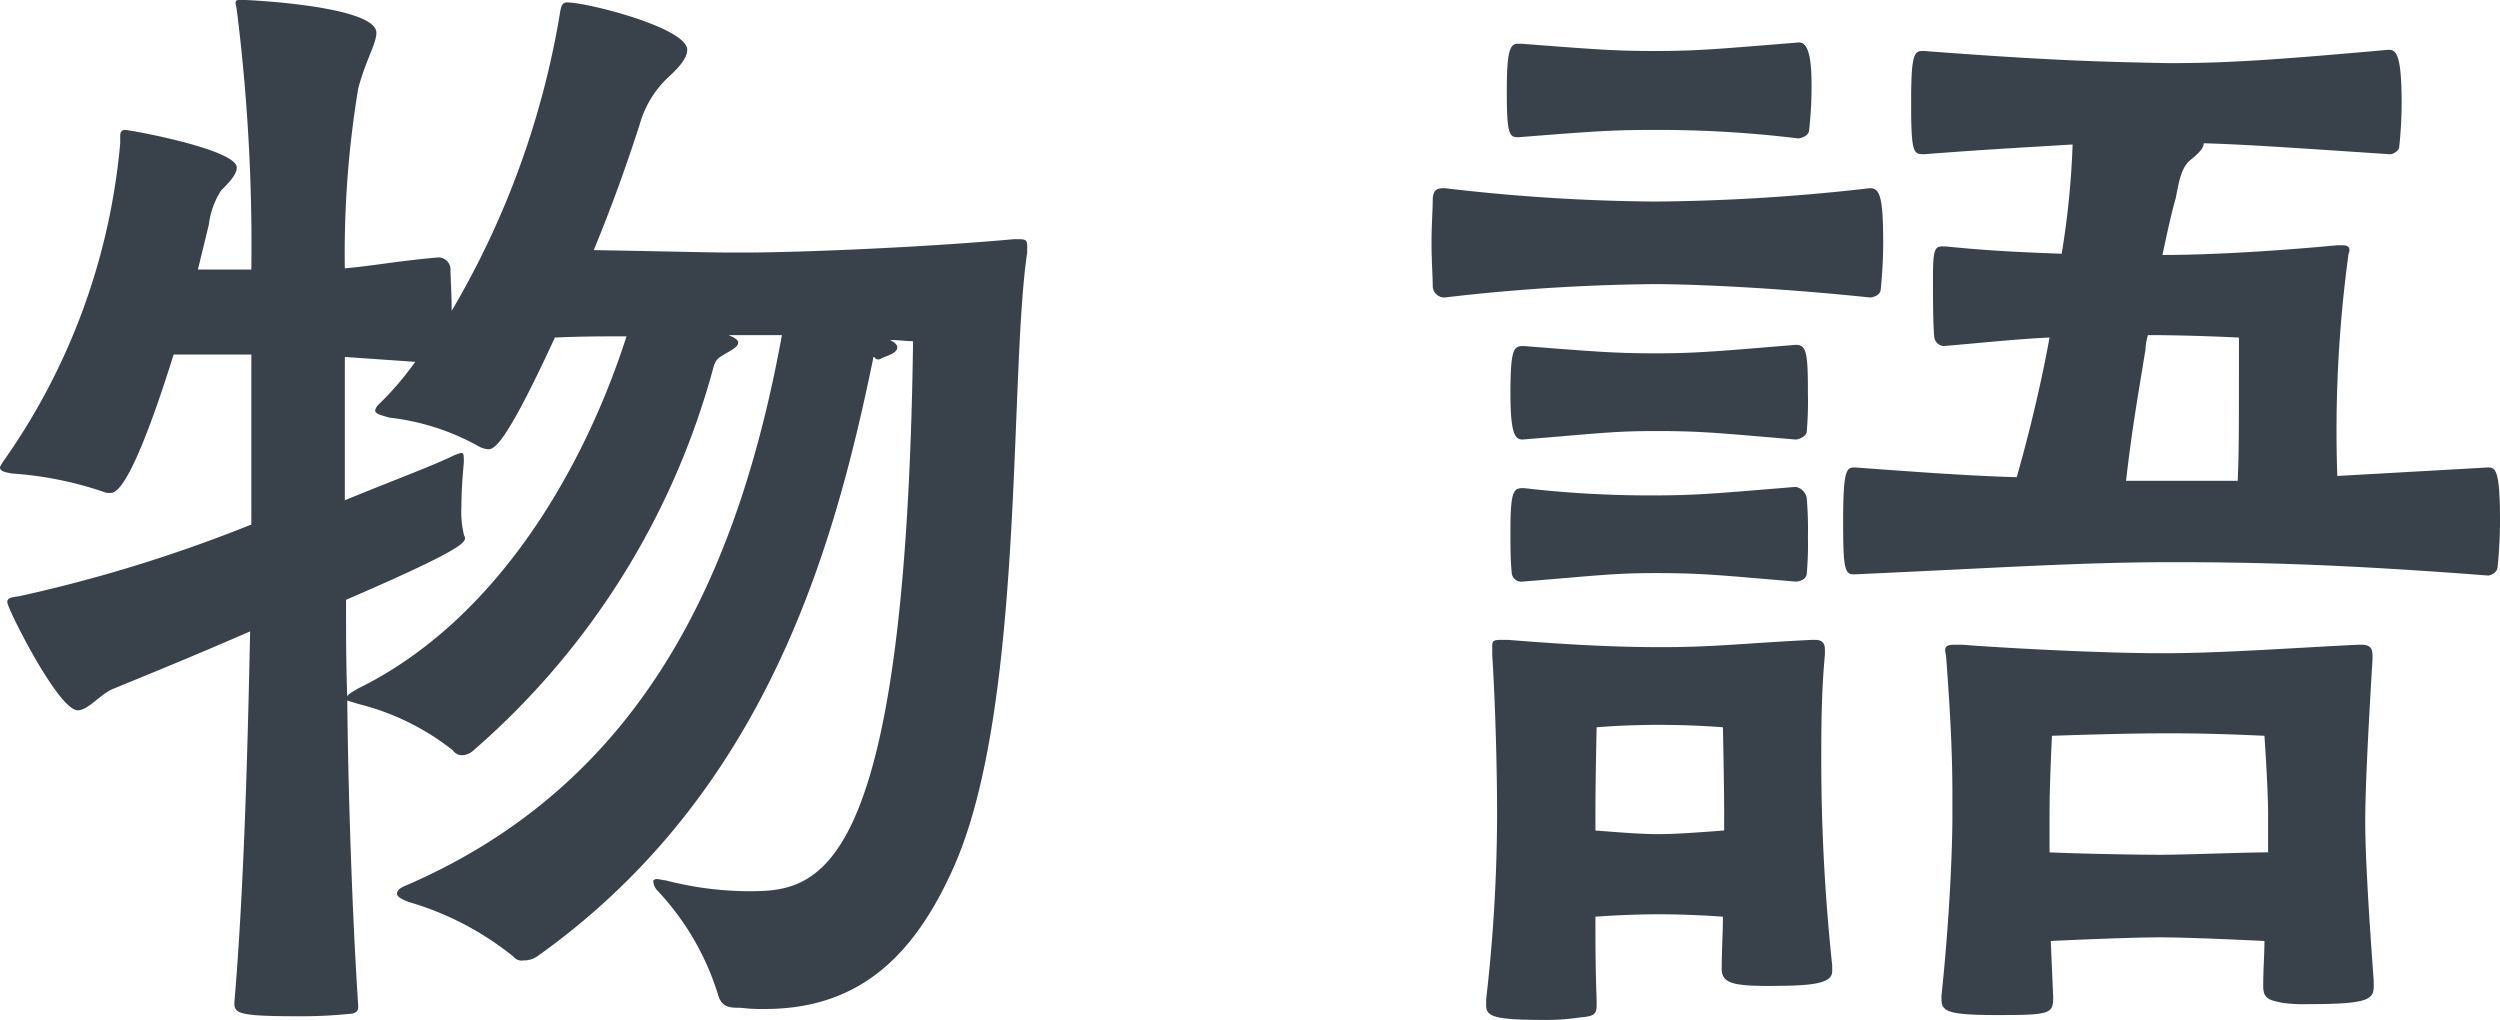 <svg xmlns="http://www.w3.org/2000/svg" width="41.18" height="16.8" viewBox="0 0 41.18 16.8"><defs><style>.a{fill:#39424b;}</style></defs><path class="a" d="M-14.82.68c-.08-1.2-.16-3.16-.18-5.02l.2.06a4.1,4.1,0,0,1,1.54.76.182.182,0,0,0,.16.08.3.3,0,0,0,.18-.08A12.741,12.741,0,0,0-8.96-9.86c.04-.1.06-.12.2-.2s.2-.12.2-.18c0-.04-.06-.08-.16-.12h.88c-.72,3.94-2.3,7.38-6.18,9.06-.1.04-.16.08-.16.14,0,.04.04.08.2.14a4.92,4.92,0,0,1,1.72.9.166.166,0,0,0,.16.06.4.4,0,0,0,.22-.06C-8.1-2.8-6.98-6.86-6.34-9.96c0-.02,0-.04.02-.04a.074.074,0,0,0,.06.04.073.073,0,0,0,.06-.02c.16-.06.26-.1.26-.18q0-.06-.12-.12c.14,0,.26.02.38.02C-5.8-1.28-7.28-1.2-8.4-1.2a5.517,5.517,0,0,1-1.36-.18c-.04,0-.1-.02-.14-.02s-.06.02-.06.04a.266.266,0,0,0,.06.14,4.386,4.386,0,0,1,1,1.7c.06.24.2.24.38.24a2.817,2.817,0,0,0,.4.02C-6.58.74-5.66-.12-5-1.62c1.16-2.64.9-8.1,1.2-10.1v-.1c0-.1-.02-.12-.14-.12h-.08c-1.54.14-3.6.22-4.44.22H-8.7c-.3,0-1.06-.02-2.24-.04.34-.82.6-1.58.76-2.08a1.678,1.678,0,0,1,.46-.76c.22-.2.32-.34.32-.46,0-.36-1.64-.78-1.98-.78-.08,0-.1.06-.12.2a14.247,14.247,0,0,1-1.78,4.88c0-.28-.02-.56-.02-.7a.2.2,0,0,0-.2-.18c-.68.06-1.08.14-1.54.18a16.633,16.633,0,0,1,.22-2.96c.12-.46.3-.74.3-.92,0-.44-2.1-.54-2.16-.54h-.08c-.06,0-.08,0-.08.06a.866.866,0,0,1,.02.1,31.178,31.178,0,0,1,.24,4.28h-.88l.18-.74a1.344,1.344,0,0,1,.2-.56c.12-.12.26-.26.26-.38,0-.3-1.76-.62-1.84-.62-.06,0-.08.04-.08.1v.12a10.727,10.727,0,0,1-1.94,5.26c-.02.04-.04.06-.04.08,0,.06.08.08.2.1a5.871,5.871,0,0,1,1.5.3.254.254,0,0,0,.12.02c.08,0,.34-.04,1.04-2.28h1.28v2.8A24.155,24.155,0,0,1-20.4-6.06c-.12.02-.2.02-.2.1,0,.1.84,1.78,1.16,1.78.18,0,.38-.28.6-.36.34-.14,1.28-.52,2.24-.94-.04,1.92-.1,4.24-.26,6.12,0,.18.08.22,1.1.22a7.8,7.8,0,0,0,.8-.04c.08,0,.14-.04.14-.1Zm.94-10.6a5.034,5.034,0,0,1-.6.7.183.183,0,0,0-.06.1c0,.06.1.08.24.12a3.911,3.911,0,0,1,1.48.48.371.371,0,0,0,.14.04c.1,0,.28-.06,1.1-1.84.44-.02.84-.02,1.18-.02-.68,2.12-2.1,4.66-4.42,5.8-.1.06-.18.1-.18.14-.02-.54-.02-1.08-.02-1.6,1.9-.82,1.96-.94,1.96-1.02,0-.02-.02-.04-.02-.06a1.569,1.569,0,0,1-.04-.44c0-.26.02-.52.04-.74,0-.12,0-.16-.04-.16a.787.787,0,0,0-.12.04c-.32.16-1.02.42-1.8.74V-10ZM17.78-8.04a21.584,21.584,0,0,1,.18-3.62c0-.04.02-.06.02-.1,0-.06-.04-.08-.12-.08h-.08c-1.28.12-2.28.16-2.88.16.08-.38.16-.74.22-.94.06-.32.1-.52.26-.64.12-.1.2-.18.2-.26.72.02,1.54.08,3.06.18h.02c.04,0,.14-.06.14-.12a7.059,7.059,0,0,0,.04-.72c0-.84-.1-.88-.22-.88-2,.18-2.72.22-3.62.22-1.04-.02-1.94-.04-4.02-.2h-.04c-.14,0-.18.1-.18.86,0,.84.04.84.22.84,1.02-.08,1.8-.12,2.44-.16a13.943,13.943,0,0,1-.18,1.8c-.5-.02-1.12-.04-1.9-.12h-.08c-.12,0-.14.1-.14.52,0,.32,0,.74.02.96a.168.168,0,0,0,.16.16c.7-.06,1.26-.12,1.74-.14-.08.44-.24,1.24-.54,2.3-.74-.02-1.58-.08-2.66-.16-.14,0-.2,0-.2.9,0,.7.02.86.16.86h.04c2.24-.1,3.7-.2,5.22-.2,1.44,0,2.86.04,5.2.22.06,0,.16-.06.16-.14a7.688,7.688,0,0,0,.04-.78c0-.84-.08-.86-.2-.86Zm.6,8.32c-.1-1.36-.14-2.18-.14-2.62,0-.48.04-1.36.12-2.68v-.06c0-.12-.04-.18-.18-.18h-.06c-1.2.06-2.28.14-3.22.14-.98,0-2.52-.08-3.3-.14h-.12c-.12,0-.16.02-.16.1a1.128,1.128,0,0,1,.02.14c.06.82.1,1.5.1,2.24v.34c0,.48-.04,1.64-.18,2.96V.58c0,.2.1.26.92.26.88,0,.92-.02.92-.3l-.04-.92c.4-.02,1.36-.06,1.8-.06s1.32.04,1.72.06c0,.22-.02.46-.02.72V.38c0,.22.16.22.32.26a2.694,2.694,0,0,0,.44.02c.98,0,1.06-.08,1.06-.3ZM9.46.02a31.956,31.956,0,0,1-.18-3.36c0-.5,0-1.12.06-1.76v-.08c0-.1-.04-.16-.16-.16H9.12c-1.18.06-1.6.12-2.48.12-.9,0-1.76-.06-2.52-.12H4c-.12,0-.14.02-.14.1v.14c.06.98.08,2.02.08,2.62A26.942,26.942,0,0,1,3.76.58v.1c0,.18.12.24.94.24A3.792,3.792,0,0,0,5.3.88c.22-.02.28-.04.28-.2V.6C5.56.04,5.56-.3,5.56-.78c.26-.02.68-.04,1.06-.04.34,0,.78.02,1.04.04,0,.26-.02.56-.02.86,0,.22.16.28.74.28C9.06.36,9.46.34,9.46.12Zm.62-12.8a32.825,32.825,0,0,1-3.54.22,31.237,31.237,0,0,1-3.46-.22c-.1,0-.2,0-.2.2,0,.14-.02.42-.02.7s.02.56.02.72a.192.192,0,0,0,.2.18,31.752,31.752,0,0,1,3.46-.22c.46,0,1.82.04,3.54.22.06,0,.18-.04.18-.14a7.585,7.585,0,0,0,.04-.76C10.3-12.66,10.24-12.78,10.08-12.78ZM16.64-1.84c-.38,0-1.38.04-1.78.04s-1.42-.02-1.82-.04v-.62c0-.52.04-1.3.04-1.3s1.14-.04,1.78-.04h.3c.62,0,1.42.04,1.42.04s.06.86.06,1.28ZM8.9-15.18c-1.24.1-1.64.14-2.34.14-.64,0-.94-.02-2.22-.12H4.28c-.14,0-.18.16-.18.8,0,.68.04.74.18.74H4.3c1.26-.1,1.54-.12,2.26-.12a19,19,0,0,1,2.34.14c.04,0,.18-.04.18-.14a6.416,6.416,0,0,0,.04-.72c0-.32-.02-.72-.2-.72ZM4.38-7.84c-.16,0-.22.02-.22.68,0,.26,0,.52.02.7a.159.159,0,0,0,.18.16c1.24-.1,1.5-.14,2.2-.14.78,0,1.1.04,2.3.14.04,0,.16-.02.18-.12a5.45,5.45,0,0,0,.02-.62,6.029,6.029,0,0,0-.02-.64.229.229,0,0,0-.18-.18c-1.22.1-1.62.14-2.3.14A17.866,17.866,0,0,1,4.38-7.84ZM8.86-10.2c-1.22.1-1.62.14-2.3.14-.62,0-.92-.02-2.18-.12-.16,0-.22.02-.22.78,0,.68.08.76.2.76,1.24-.1,1.5-.14,2.2-.14.78,0,1.1.04,2.3.14.04,0,.16-.04.18-.12a6.029,6.029,0,0,0,.02-.64C9.06-10.06,9.04-10.2,8.86-10.2ZM14.3-7.96c.1-.86.18-1.3.32-2.16a1,1,0,0,1,.04-.24h.02c.68,0,1.48.04,1.48.04,0,1.7,0,1.82-.02,2.36ZM7.68-2.2c-.28.02-.76.06-1.08.06s-.78-.04-1.04-.06v-.3c0-.54.02-1.4.02-1.4s.44-.04,1.02-.04c.6,0,1.06.04,1.06.04s.02.96.02,1.36Z" transform="translate(20.72 15.88)"/></svg>